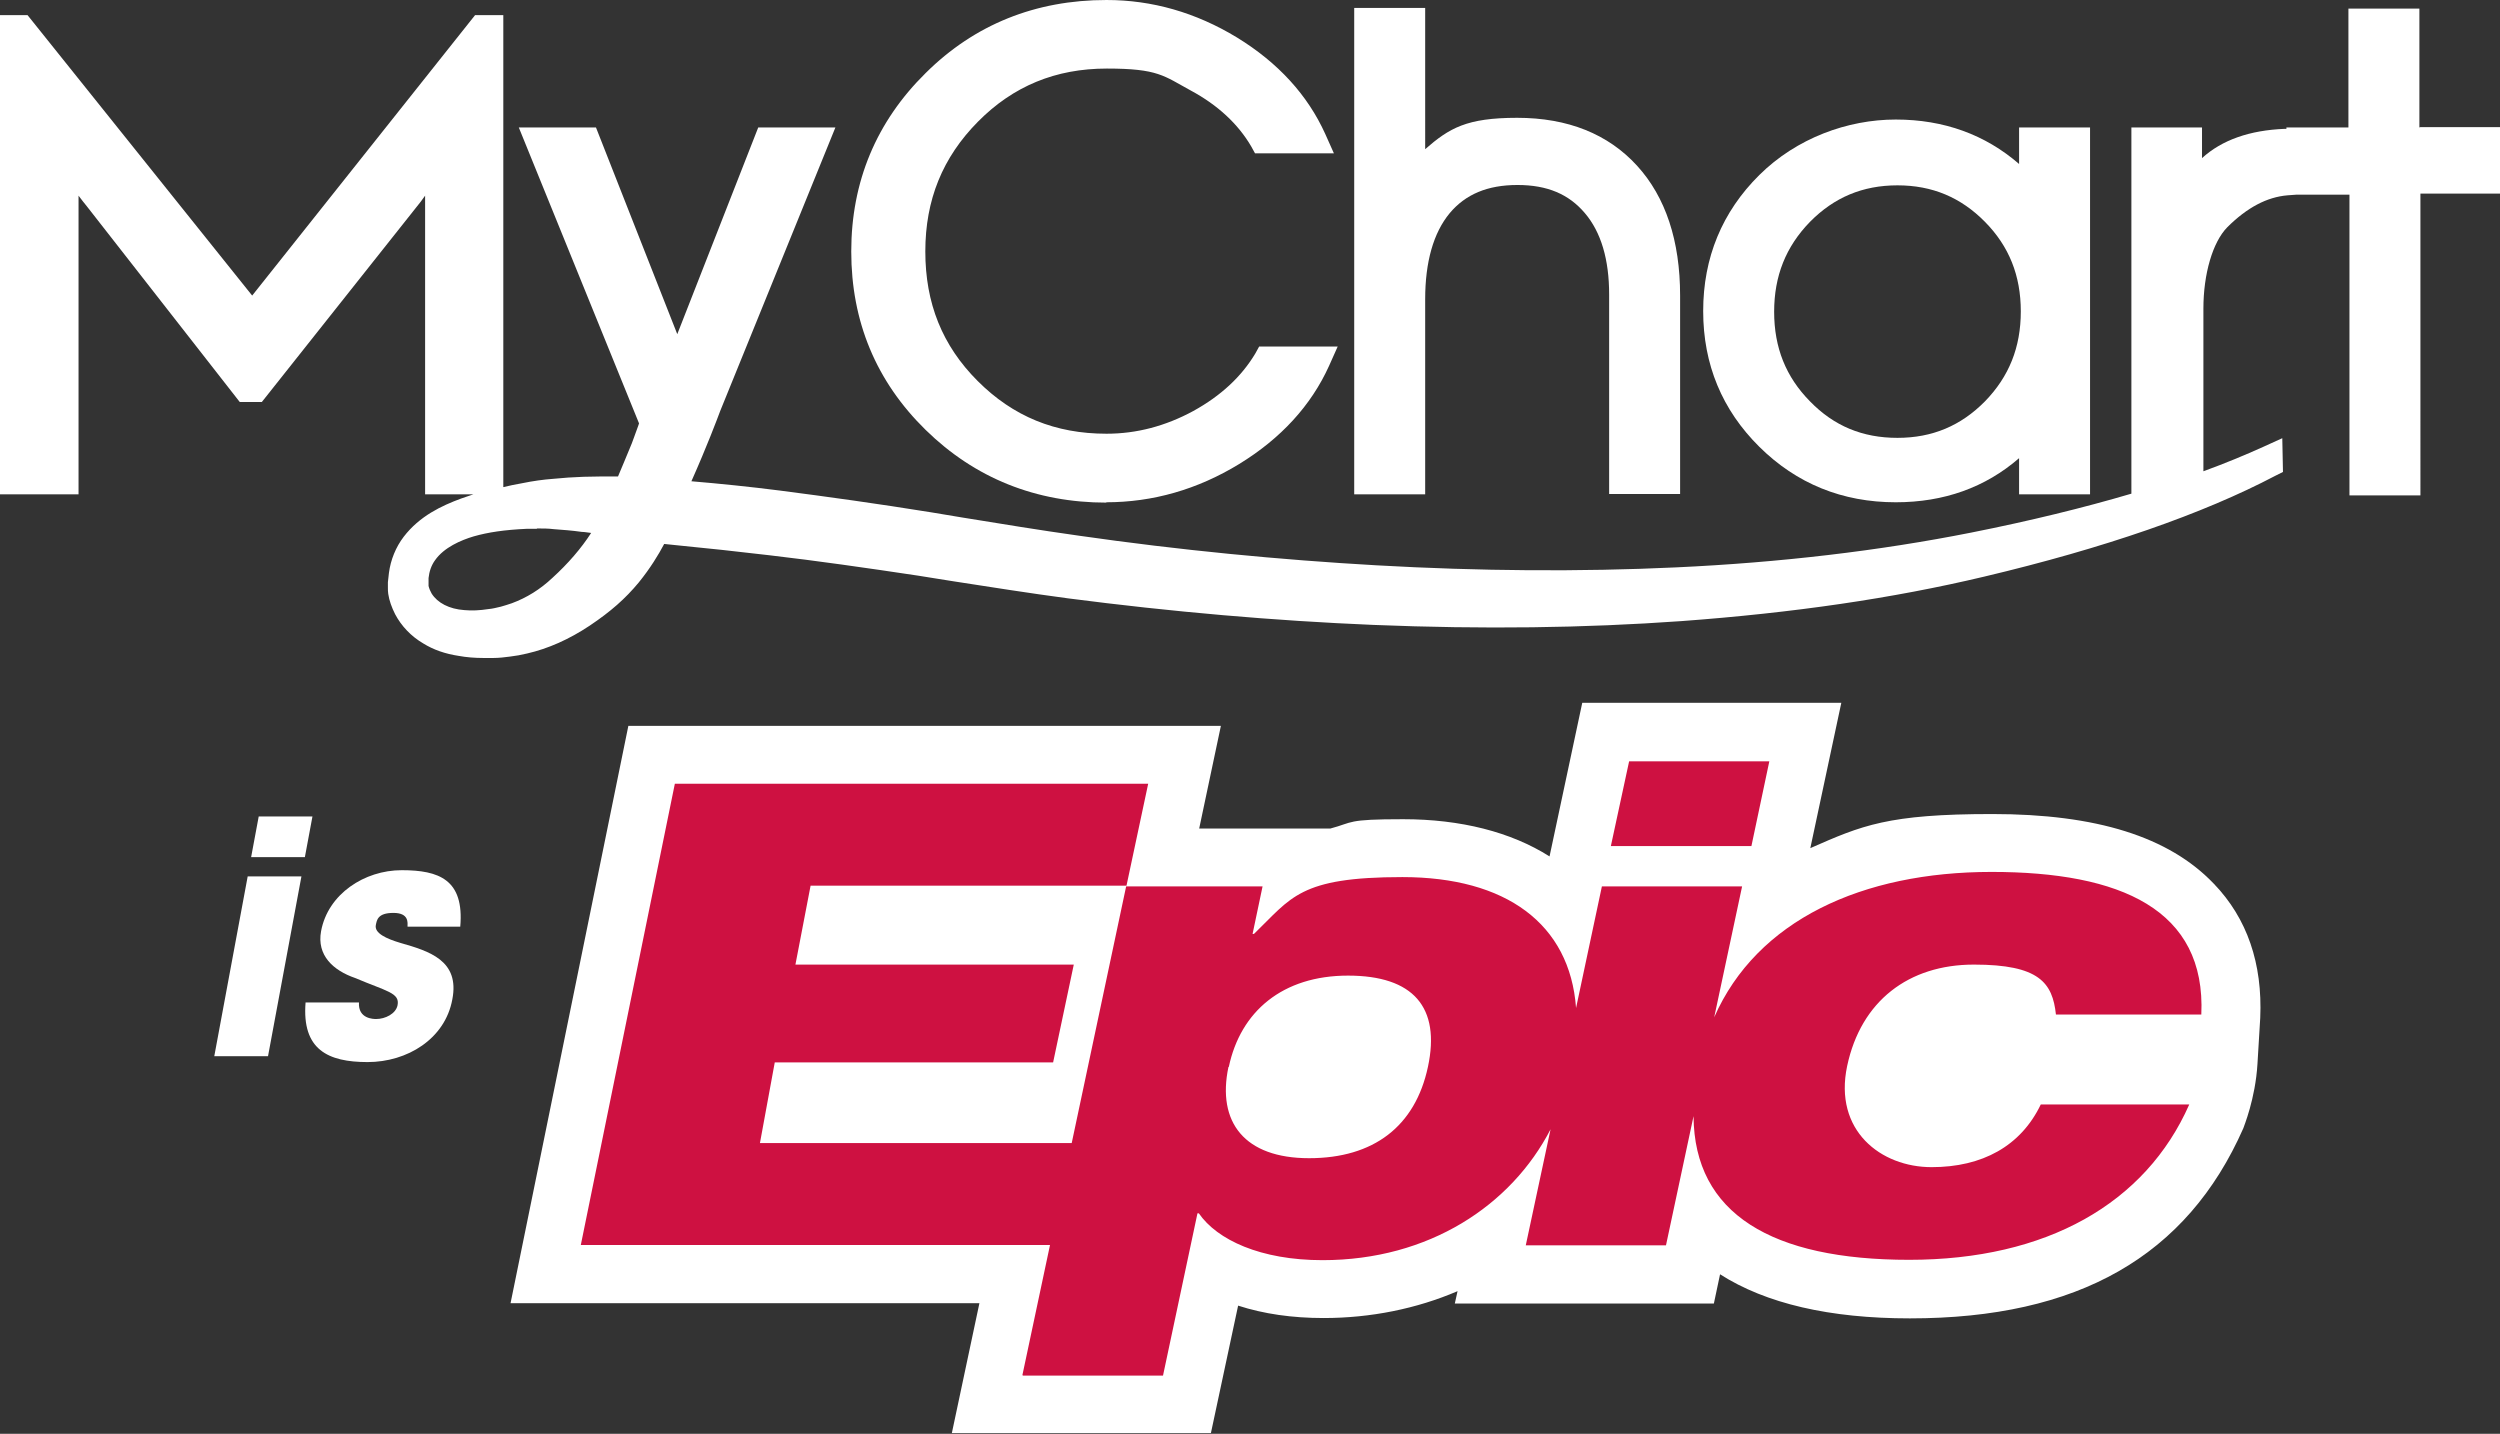﻿<?xml version="1.0" encoding="UTF-8"?>
<svg id="a" xmlns="http://www.w3.org/2000/svg" viewBox="0 0 725.7 416.2">
  <rect x="0" y="0" width="725.7" height="416.2" fill="#333333" stroke="none"/>
  <g id="b">
    <path class="themed defaultFill-HeaderText" fill="#fff" d="M71.9,254.4h15.6l-9.7,52.2h-15.6l9.7-52.2h0ZM75.1,237h15.6l-2.2,11.8h-15.6l2.2-11.8Z" />
    <path class="themed defaultFill-HeaderText" fill="#fff" d="M118.3,269c0-1.1.5-4-4.1-4s-4.8,2.1-5.1,3.5c-.5,2.4,3.1,4,7.1,5.2,8.4,2.4,17.3,5.1,15.1,16.4-2.1,11.5-13.1,18.2-24.6,18.2s-19.1-3.6-18-17.3h15.5c-.3,4.8,4.3,4.8,5,4.8,2.6,0,5.7-1.5,6.2-4,.7-3.6-3.1-4-12.3-7.9-6.4-2.2-11.2-6.6-9.9-13.6,2-10.8,12.6-17.7,23.4-17.7s18.2,2.7,17,16.4h-15.3Z" />
    <path fill="none" d="M550.8,127.1c10.1,0,18.4-3.5,25.4-10.6,7-7.2,10.4-15.7,10.4-26.1s-3.4-18.9-10.4-26-15.3-10.6-25.4-10.6-18.4,3.5-25.4,10.6c-7,7.2-10.4,15.7-10.4,26.1s3.4,18.9,10.4,26,15.3,10.6,25.4,10.6h0Z" />
    <path fill="none" d="M126.2,162.5c-1.1,1.5-1.7,3.2-1.9,5.2-.2,1.7,0,2.3,0,2.3.2.7.5,1.5.9,2.2,1.6,2.8,5.1,4.5,9.5,4.8,2.2.2,4.4,0,7-.3,1.2-.2,2.3-.4,3.6-.7,1-.3,2.2-.6,3.2-1,4.2-1.5,8.2-4,11.8-7.3h0c4.5-4.1,8.3-8.5,11.2-13-1,0-1.9-.2-2.7-.3-2.8-.3-5.5-.6-8.2-.8-1.5-.1-3.1-.2-4.9-.2h-3c-6.4.3-11.2,1-15.4,2.2-3.7,1.1-8.6,3.1-11.2,6.9h.1Z" />
    <path class="themed defaultFill-HeaderText" fill="#fff" d="M321.1,145.8c13.5,0,26.5-3.7,38.6-11.1,12.1-7.4,20.9-17,26.1-28.5l2.5-5.6h-22.8l-1.1,2c-4,6.7-10,12.3-18,16.7-8.1,4.4-16.5,6.6-25.2,6.6-14.9,0-27.1-5-37.4-15.3s-15.2-22.6-15.2-37.6,5-27.3,15.3-37.7c10.2-10.3,22.5-15.4,37.4-15.4s16.5,2.1,24.4,6.4c7.8,4.2,13.7,9.7,17.5,16.2l1.1,2h22.9l-2.5-5.6c-5.1-11.3-13.7-20.7-25.6-28-12-7.3-24.7-10.9-37.9-10.9-20.6,0-38.3,7.1-52.5,21.2-14.3,14.1-21.6,31.5-21.6,51.8s7.2,37.7,21.6,51.8c14.3,14,32,21.1,52.5,21.1h0l-.1-.1Z" />
    <path class="themed defaultFill-HeaderText" fill="#fff" d="M413.7,86.9c0-10.9,2.4-19.3,7.1-25,4.6-5.5,11-8.2,19.7-8.2s14.9,2.7,19.5,8.1c4.8,5.6,7.1,13.6,7.1,23.7v57.9h20.6v-57.6c0-15.9-4.2-28.6-12.5-37.7-8.4-9.2-20.1-13.9-34.8-13.9s-19.7,3-26.7,9.1V2.3h-20.6v141.2h20.6v-56.6h0Z" />
    <path class="themed defaultFill-HeaderText" fill="#fff" d="M550.3,145.8c14,0,26-4.3,35.8-12.8v10.5h20.6V37h-20.6v10.6c-9.8-8.5-21.8-12.9-35.8-12.9s-28.8,5.4-39.6,16.1c-10.8,10.7-16.3,24-16.3,39.5s5.5,28.7,16.3,39.4c10.8,10.7,24.1,16.1,39.6,16.1h0ZM515,90.5c0-10.4,3.4-18.9,10.4-26.1,7-7.1,15.3-10.6,25.4-10.6s18.4,3.5,25.4,10.6,10.4,15.6,10.4,26-3.4,18.9-10.4,26.1c-7,7.1-15.3,10.6-25.4,10.6s-18.4-3.4-25.4-10.6c-7-7.1-10.4-15.6-10.4-26h0Z" />
    <path class="themed defaultFill-HeaderText" fill="#fff" d="M702.3,37V2.5h-20.6v34.5h-18v.4h-.5c-10.1.4-18.2,3.2-24,8.5v-8.9h-20.5v106.3c-13.9,4.1-29.4,7.9-46.5,11.3-26.7,5.3-55.5,8.7-85.7,10.1-27.8,1.3-57,1.1-86.9-.6-28.1-1.6-57.2-4.4-86.4-8.6-11.4-1.6-22.3-3.4-34-5.3l-9-1.5c-15.5-2.5-29.9-4.5-43.8-6.3-8.6-1.1-17.4-2-25.7-2.7,4.5-10.1,7.5-18.1,8.4-20.5l33.4-82.2h-22.4l-23.5,60-23.6-60h-22.4l34.9,85.9-.2.6c-.4,1.1-.8,2.2-1.2,3.3l-.7,1.9c-1.5,3.6-3,7.3-4,9.6-3.6,0-6.9,0-10,.1-3,.1-5.9.3-8.9.6-2.7.2-5.7.6-9.1,1.3-1.8.3-3.6.7-5.3,1.1V4.4h-8.2l-64.7,81.4L8,4.4H0v139.1h22.8V56.8c.8,1.1,1.7,2.2,2.5,3.2l44.3,56.7h6.4l44.9-56.6c.8-1,1.7-2.1,2.5-3.3v86.7h14c-1.2.4-2.4.8-3.5,1.2-5.7,2.1-12.1,5.1-16.7,11.1-2.3,3-3.8,6.7-4.3,10.5-.1.9-.2,1.8-.3,2.7v1.5c0,.7,0,1.3.1,1.9.3,2,1,3.9,2,5.9,1.8,3.4,4.6,6.4,8.2,8.5,2.9,1.8,6.3,3,10.3,3.6,2.2.4,4.6.6,7.1.6h2.9c1.6,0,3.3-.2,4.8-.4,1.7-.2,3.4-.5,5-.9,6.1-1.4,12.2-4.1,18.2-8.1,6.1-4.1,10.3-7.8,14.2-12.5,3.4-4.2,5.7-8,7.4-11.2l2.9.3c9.2.9,18.6,1.9,27.8,3,13.7,1.6,27.7,3.6,43,5.9l10,1.6c11,1.7,22.3,3.5,33.6,5,30,3.9,59.8,6.5,88.6,7.7,32,1.3,61.2.9,89.3-1.1,32.6-2.4,61.4-6.6,87.9-12.9,35-8.3,63.5-18.2,84.6-29.3l2.2-1.1-.2-9.8-5.5,2.5c-5.3,2.4-11.1,4.8-17.4,7.1v-47.2c0-10.1,2.7-19.3,6.9-23.6,5.8-5.8,11.6-8.8,17.5-9.3l2.7-.2h15.3v87.3h20.6V56.2h23.3v-19.3h-23.3l-.3.1ZM155.8,153.4c1.8,0,3.4,0,4.9.2,2.7.2,5.4.4,8.2.8.8,0,1.7.2,2.7.3-2.9,4.5-6.7,8.9-11.2,13h0c-3.6,3.4-7.5,5.8-11.8,7.4-1.1.4-2.2.7-3.2,1-1.3.3-2.4.6-3.6.7-2.6.4-4.8.5-7,.3-4.4-.3-7.8-2.1-9.5-4.8-.4-.7-.7-1.4-.9-2.2v-2.3c.2-1.9.8-3.7,1.9-5.2,2.6-3.7,7.5-5.8,11.2-6.9,4.2-1.2,8.9-1.9,15.4-2.2h3l-.1-.1Z" />
    <path class="opaqueOutline" fill="#fff" d="M642.6,256.5h0c-13-13.6-34-20.2-64.3-20.2s-37.8,3.3-52.8,9.9l9-42.2h-75.2l-9.5,44.6c-11.2-7.1-25.8-10.8-42.5-10.8s-14.3.9-21.1,2.7h-38.1l6.3-29.8h-172l-34.2,167.6h136.1l-8,37.7h75.2l7.9-37c7.4,2.4,15.7,3.6,24.8,3.6,13.7,0,27-2.7,38.9-7.8l-.8,3.6h75.2l1.8-8.5c13.3,8.5,31.8,12.8,55.1,12.8,48.8,0,80.4-18,96.8-55.2.1-.4,3.5-8.5,4.1-18.7l.8-13.3c.7-15.8-3.8-28.9-13.4-38.9h0l-.1-.1Z" isolation="isolate" />
    <polygon fill="#ce1141" points="513.6 221 472.9 221 467.6 245.6 508.4 245.6 513.6 221" />
    <path fill="#ce1141" d="M296.9,399.3h40.7l10-47.1h.4c5.3,7.7,17.9,13.6,35.9,13.6,30.9,0,54.8-15.9,66.2-38l-7.2,33.7h40.7l8-37.5c.2,28.4,22.8,41.7,62.6,41.7s68.6-16.3,81.3-45.1h-43.1c-5.8,12.1-17,18.2-31.7,18.2s-28.5-10.6-24.5-29.4,17.8-29.4,36.8-29.4,22.8,5.3,23.8,14.5h42.2c1.4-30.5-23.4-41.4-60.9-41.4s-68.1,14-80.5,42.2l8.1-38h-40.7l-7.5,35.3c-1.8-24.5-20.4-38-50.4-38s-32.2,6-43.1,16.5h-.4l2.9-13.8h-39.6l-15.8,74.5h-90.5l4.3-23.4h80.8l6-28.4h-80.8l4.4-22.9h91.7l6.3-29.6h-137.4l-27.3,133.9h136.2l-8,37.7h0l.1.2ZM356.7,309.7c3.4-16.1,15.6-26.5,34.6-26.5s26.9,9.2,23.2,26.5c-3.7,17.3-15.8,26.5-34.5,26.5s-26.8-10.4-23.4-26.5h.1Z" />
  </g>
</svg>